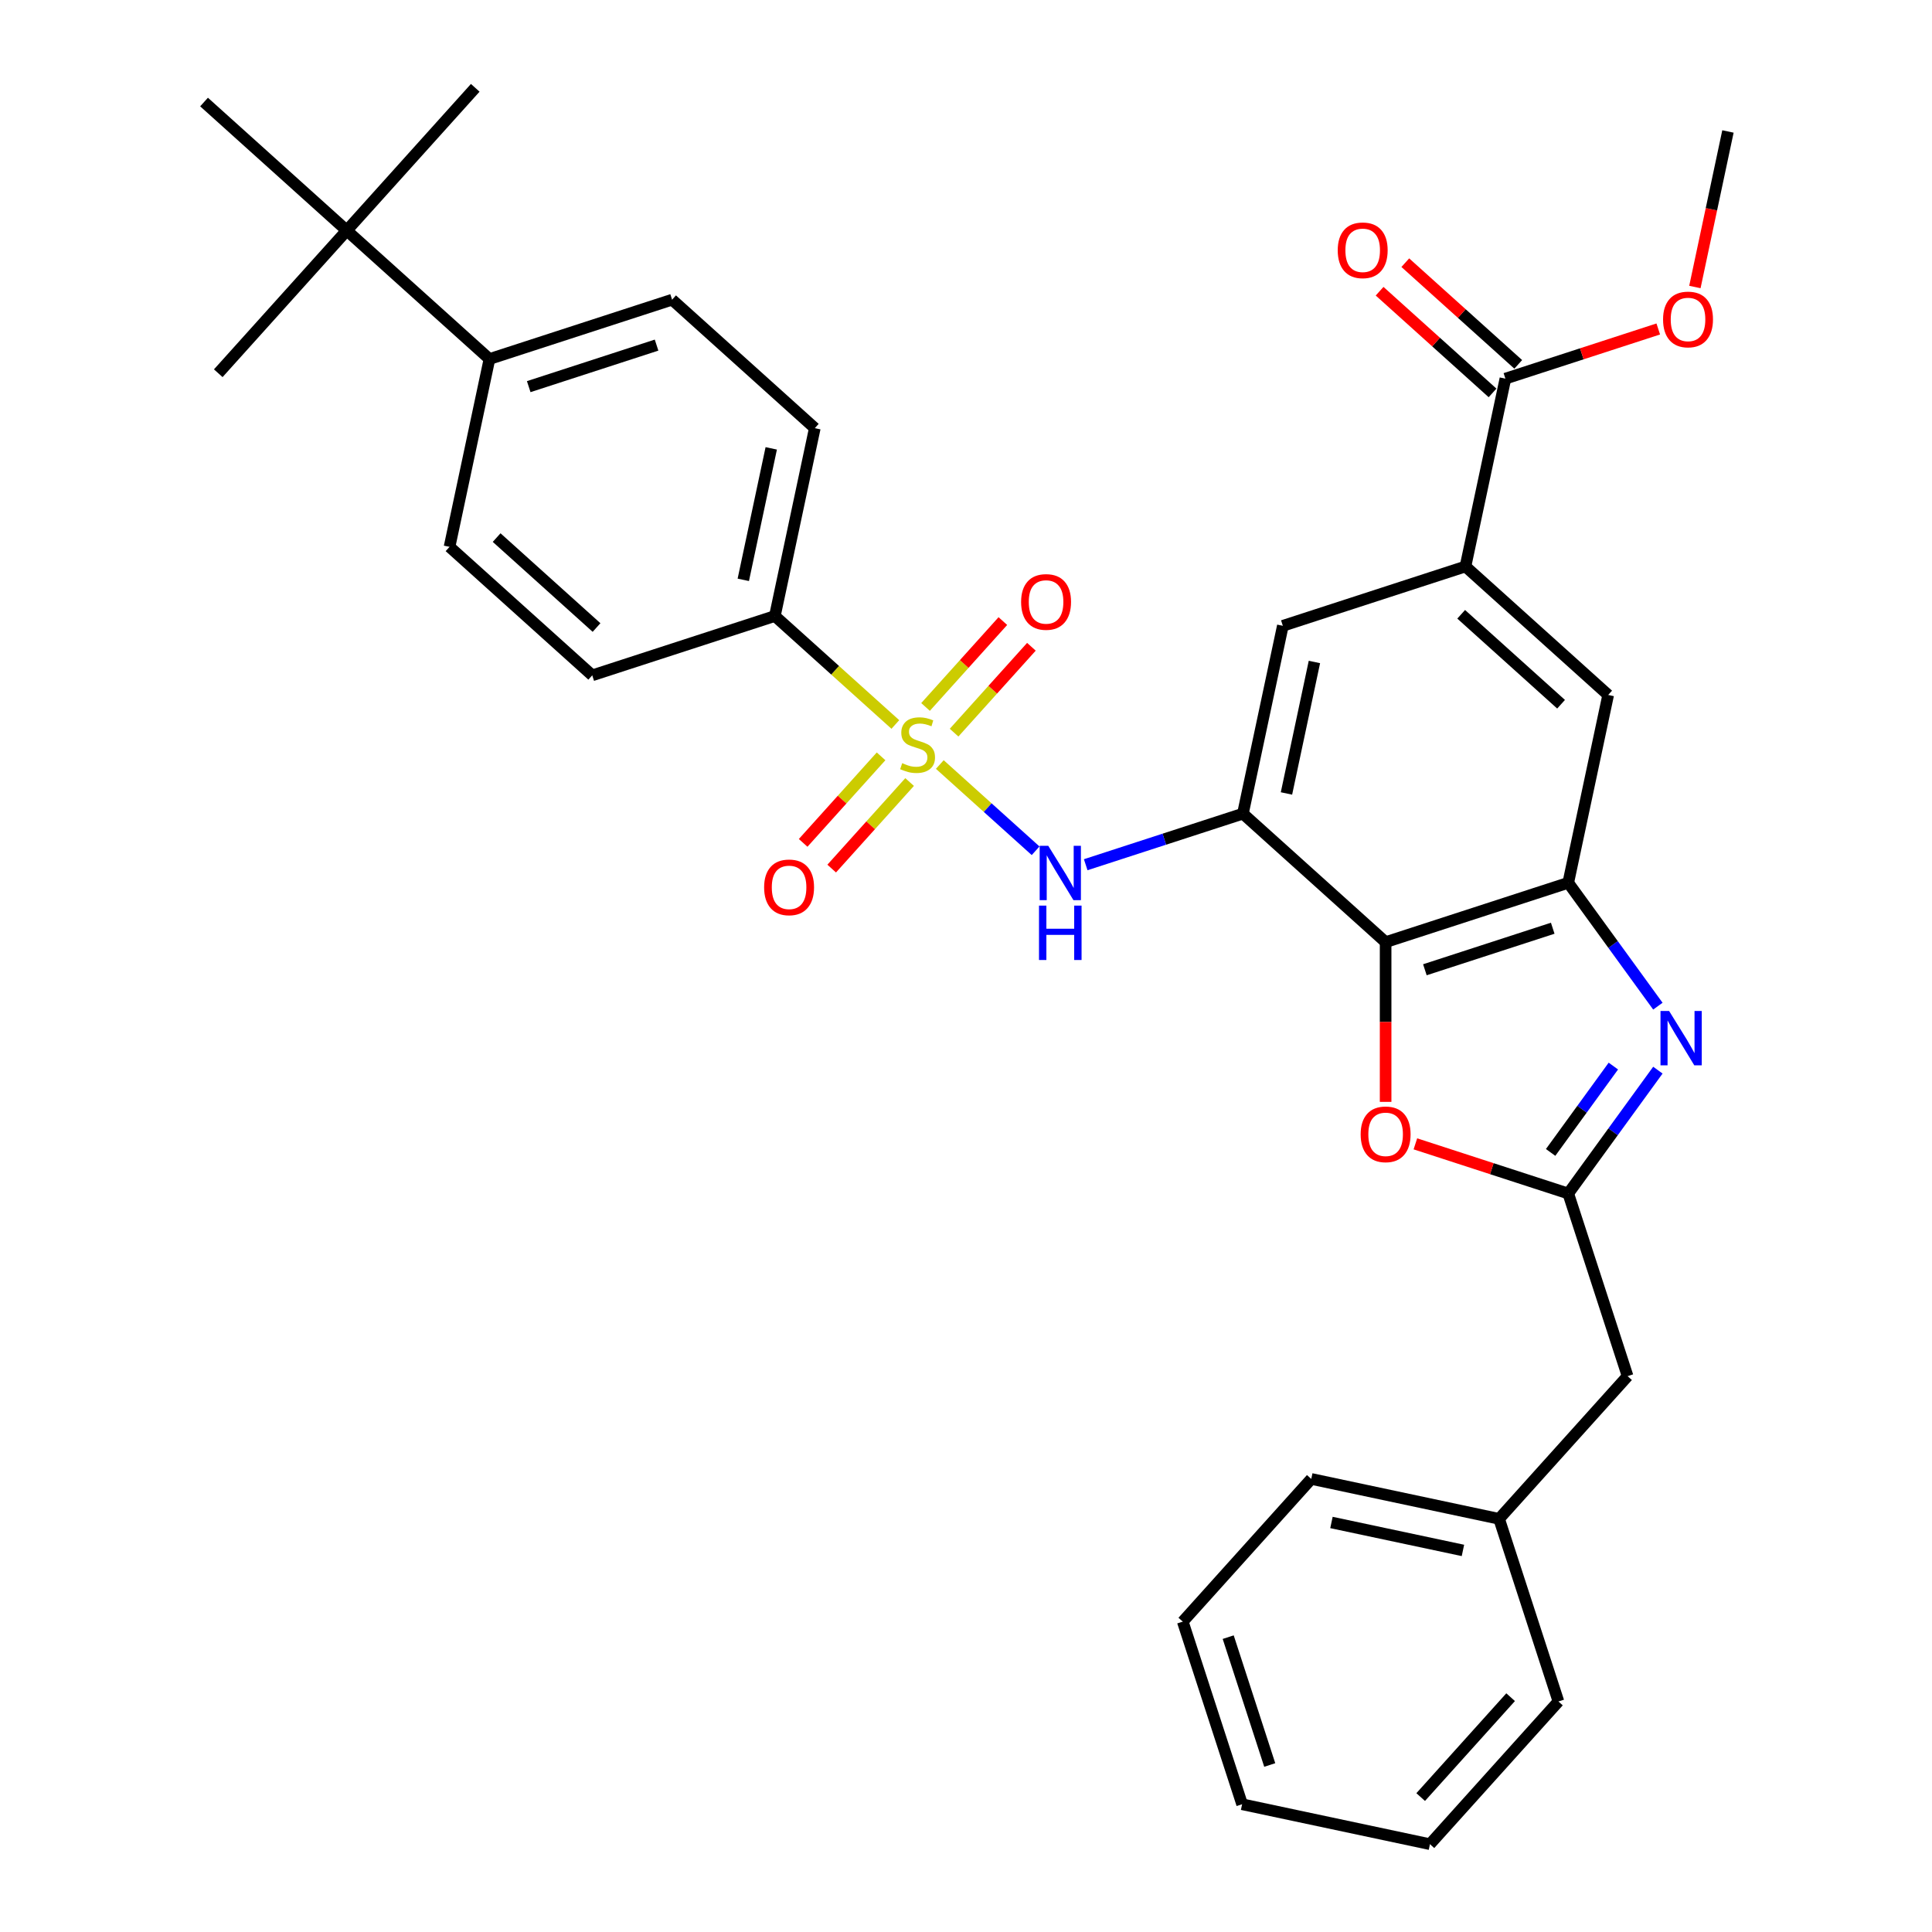 <?xml version='1.0' encoding='iso-8859-1'?>
<svg version='1.1' baseProfile='full'
              xmlns='http://www.w3.org/2000/svg'
                      xmlns:rdkit='http://www.rdkit.org/xml'
                      xmlns:xlink='http://www.w3.org/1999/xlink'
                  xml:space='preserve'
width='1000px' height='1000px' viewBox='0 0 1000 1000'>
<!-- END OF HEADER -->
<rect style='opacity:1.0;fill:#FFFFFF;stroke:none' width='1000' height='1000' x='0' y='0'> </rect>
<path class='bond-5' d='M 486.446,395.713 L 511.237,418.034' style='fill:none;fill-rule:evenodd;stroke:#CCCC00;stroke-width:6px;stroke-linecap:butt;stroke-linejoin:miter;stroke-opacity:1' />
<path class='bond-5' d='M 511.237,418.034 L 536.028,440.356' style='fill:none;fill-rule:evenodd;stroke:#0000FF;stroke-width:6px;stroke-linecap:butt;stroke-linejoin:miter;stroke-opacity:1' />
<path class='bond-10' d='M 463.427,374.986 L 432.25,346.914' style='fill:none;fill-rule:evenodd;stroke:#CCCC00;stroke-width:6px;stroke-linecap:butt;stroke-linejoin:miter;stroke-opacity:1' />
<path class='bond-10' d='M 432.25,346.914 L 401.072,318.842' style='fill:none;fill-rule:evenodd;stroke:#000000;stroke-width:6px;stroke-linecap:butt;stroke-linejoin:miter;stroke-opacity:1' />
<path class='bond-12' d='M 493.833,379.217 L 513.844,356.993' style='fill:none;fill-rule:evenodd;stroke:#CCCC00;stroke-width:6px;stroke-linecap:butt;stroke-linejoin:miter;stroke-opacity:1' />
<path class='bond-12' d='M 513.844,356.993 L 533.855,334.768' style='fill:none;fill-rule:evenodd;stroke:#FF0000;stroke-width:6px;stroke-linecap:butt;stroke-linejoin:miter;stroke-opacity:1' />
<path class='bond-12' d='M 479.06,365.915 L 499.071,343.691' style='fill:none;fill-rule:evenodd;stroke:#CCCC00;stroke-width:6px;stroke-linecap:butt;stroke-linejoin:miter;stroke-opacity:1' />
<path class='bond-12' d='M 499.071,343.691 L 519.082,321.467' style='fill:none;fill-rule:evenodd;stroke:#FF0000;stroke-width:6px;stroke-linecap:butt;stroke-linejoin:miter;stroke-opacity:1' />
<path class='bond-13' d='M 456.04,391.481 L 435.874,413.878' style='fill:none;fill-rule:evenodd;stroke:#CCCC00;stroke-width:6px;stroke-linecap:butt;stroke-linejoin:miter;stroke-opacity:1' />
<path class='bond-13' d='M 435.874,413.878 L 415.708,436.274' style='fill:none;fill-rule:evenodd;stroke:#FF0000;stroke-width:6px;stroke-linecap:butt;stroke-linejoin:miter;stroke-opacity:1' />
<path class='bond-13' d='M 470.813,404.783 L 450.647,427.179' style='fill:none;fill-rule:evenodd;stroke:#CCCC00;stroke-width:6px;stroke-linecap:butt;stroke-linejoin:miter;stroke-opacity:1' />
<path class='bond-13' d='M 450.647,427.179 L 430.481,449.576' style='fill:none;fill-rule:evenodd;stroke:#FF0000;stroke-width:6px;stroke-linecap:butt;stroke-linejoin:miter;stroke-opacity:1' />
<path class='bond-0' d='M 717.194,487.65 L 643.33,421.142' style='fill:none;fill-rule:evenodd;stroke:#000000;stroke-width:6px;stroke-linecap:butt;stroke-linejoin:miter;stroke-opacity:1' />
<path class='bond-3' d='M 717.194,487.65 L 811.724,456.935' style='fill:none;fill-rule:evenodd;stroke:#000000;stroke-width:6px;stroke-linecap:butt;stroke-linejoin:miter;stroke-opacity:1' />
<path class='bond-3' d='M 737.517,501.949 L 803.687,480.448' style='fill:none;fill-rule:evenodd;stroke:#000000;stroke-width:6px;stroke-linecap:butt;stroke-linejoin:miter;stroke-opacity:1' />
<path class='bond-6' d='M 717.194,487.65 L 717.194,528.988' style='fill:none;fill-rule:evenodd;stroke:#000000;stroke-width:6px;stroke-linecap:butt;stroke-linejoin:miter;stroke-opacity:1' />
<path class='bond-6' d='M 717.194,528.988 L 717.194,570.326' style='fill:none;fill-rule:evenodd;stroke:#FF0000;stroke-width:6px;stroke-linecap:butt;stroke-linejoin:miter;stroke-opacity:1' />
<path class='bond-1' d='M 643.33,421.142 L 602.645,434.362' style='fill:none;fill-rule:evenodd;stroke:#000000;stroke-width:6px;stroke-linecap:butt;stroke-linejoin:miter;stroke-opacity:1' />
<path class='bond-1' d='M 602.645,434.362 L 561.96,447.581' style='fill:none;fill-rule:evenodd;stroke:#0000FF;stroke-width:6px;stroke-linecap:butt;stroke-linejoin:miter;stroke-opacity:1' />
<path class='bond-8' d='M 643.33,421.142 L 663.995,323.92' style='fill:none;fill-rule:evenodd;stroke:#000000;stroke-width:6px;stroke-linecap:butt;stroke-linejoin:miter;stroke-opacity:1' />
<path class='bond-8' d='M 665.874,410.692 L 680.34,342.637' style='fill:none;fill-rule:evenodd;stroke:#000000;stroke-width:6px;stroke-linecap:butt;stroke-linejoin:miter;stroke-opacity:1' />
<path class='bond-2' d='M 858.115,520.788 L 834.919,488.862' style='fill:none;fill-rule:evenodd;stroke:#0000FF;stroke-width:6px;stroke-linecap:butt;stroke-linejoin:miter;stroke-opacity:1' />
<path class='bond-2' d='M 834.919,488.862 L 811.724,456.935' style='fill:none;fill-rule:evenodd;stroke:#000000;stroke-width:6px;stroke-linecap:butt;stroke-linejoin:miter;stroke-opacity:1' />
<path class='bond-35' d='M 858.115,553.906 L 834.919,585.832' style='fill:none;fill-rule:evenodd;stroke:#0000FF;stroke-width:6px;stroke-linecap:butt;stroke-linejoin:miter;stroke-opacity:1' />
<path class='bond-35' d='M 834.919,585.832 L 811.724,617.758' style='fill:none;fill-rule:evenodd;stroke:#000000;stroke-width:6px;stroke-linecap:butt;stroke-linejoin:miter;stroke-opacity:1' />
<path class='bond-35' d='M 835.074,551.799 L 818.837,574.148' style='fill:none;fill-rule:evenodd;stroke:#0000FF;stroke-width:6px;stroke-linecap:butt;stroke-linejoin:miter;stroke-opacity:1' />
<path class='bond-35' d='M 818.837,574.148 L 802.6,596.496' style='fill:none;fill-rule:evenodd;stroke:#000000;stroke-width:6px;stroke-linecap:butt;stroke-linejoin:miter;stroke-opacity:1' />
<path class='bond-34' d='M 811.724,456.935 L 832.389,359.713' style='fill:none;fill-rule:evenodd;stroke:#000000;stroke-width:6px;stroke-linecap:butt;stroke-linejoin:miter;stroke-opacity:1' />
<path class='bond-4' d='M 811.724,617.758 L 772.162,604.904' style='fill:none;fill-rule:evenodd;stroke:#000000;stroke-width:6px;stroke-linecap:butt;stroke-linejoin:miter;stroke-opacity:1' />
<path class='bond-4' d='M 772.162,604.904 L 732.6,592.05' style='fill:none;fill-rule:evenodd;stroke:#FF0000;stroke-width:6px;stroke-linecap:butt;stroke-linejoin:miter;stroke-opacity:1' />
<path class='bond-17' d='M 811.724,617.758 L 842.438,712.288' style='fill:none;fill-rule:evenodd;stroke:#000000;stroke-width:6px;stroke-linecap:butt;stroke-linejoin:miter;stroke-opacity:1' />
<path class='bond-7' d='M 758.525,293.206 L 663.995,323.92' style='fill:none;fill-rule:evenodd;stroke:#000000;stroke-width:6px;stroke-linecap:butt;stroke-linejoin:miter;stroke-opacity:1' />
<path class='bond-9' d='M 758.525,293.206 L 779.19,195.984' style='fill:none;fill-rule:evenodd;stroke:#000000;stroke-width:6px;stroke-linecap:butt;stroke-linejoin:miter;stroke-opacity:1' />
<path class='bond-11' d='M 758.525,293.206 L 832.389,359.713' style='fill:none;fill-rule:evenodd;stroke:#000000;stroke-width:6px;stroke-linecap:butt;stroke-linejoin:miter;stroke-opacity:1' />
<path class='bond-11' d='M 756.303,317.955 L 808.008,364.51' style='fill:none;fill-rule:evenodd;stroke:#000000;stroke-width:6px;stroke-linecap:butt;stroke-linejoin:miter;stroke-opacity:1' />
<path class='bond-16' d='M 785.841,188.597 L 756.612,162.279' style='fill:none;fill-rule:evenodd;stroke:#000000;stroke-width:6px;stroke-linecap:butt;stroke-linejoin:miter;stroke-opacity:1' />
<path class='bond-16' d='M 756.612,162.279 L 727.382,135.961' style='fill:none;fill-rule:evenodd;stroke:#FF0000;stroke-width:6px;stroke-linecap:butt;stroke-linejoin:miter;stroke-opacity:1' />
<path class='bond-16' d='M 772.539,203.37 L 743.31,177.052' style='fill:none;fill-rule:evenodd;stroke:#000000;stroke-width:6px;stroke-linecap:butt;stroke-linejoin:miter;stroke-opacity:1' />
<path class='bond-16' d='M 743.31,177.052 L 714.081,150.734' style='fill:none;fill-rule:evenodd;stroke:#FF0000;stroke-width:6px;stroke-linecap:butt;stroke-linejoin:miter;stroke-opacity:1' />
<path class='bond-22' d='M 779.19,195.984 L 818.751,183.129' style='fill:none;fill-rule:evenodd;stroke:#000000;stroke-width:6px;stroke-linecap:butt;stroke-linejoin:miter;stroke-opacity:1' />
<path class='bond-22' d='M 818.751,183.129 L 858.313,170.275' style='fill:none;fill-rule:evenodd;stroke:#FF0000;stroke-width:6px;stroke-linecap:butt;stroke-linejoin:miter;stroke-opacity:1' />
<path class='bond-18' d='M 401.072,318.842 L 306.543,349.556' style='fill:none;fill-rule:evenodd;stroke:#000000;stroke-width:6px;stroke-linecap:butt;stroke-linejoin:miter;stroke-opacity:1' />
<path class='bond-19' d='M 401.072,318.842 L 421.738,221.619' style='fill:none;fill-rule:evenodd;stroke:#000000;stroke-width:6px;stroke-linecap:butt;stroke-linejoin:miter;stroke-opacity:1' />
<path class='bond-19' d='M 384.728,300.125 L 399.193,232.07' style='fill:none;fill-rule:evenodd;stroke:#000000;stroke-width:6px;stroke-linecap:butt;stroke-linejoin:miter;stroke-opacity:1' />
<path class='bond-14' d='M 179.48,119.319 L 253.344,185.826' style='fill:none;fill-rule:evenodd;stroke:#000000;stroke-width:6px;stroke-linecap:butt;stroke-linejoin:miter;stroke-opacity:1' />
<path class='bond-24' d='M 179.48,119.319 L 245.987,45.455' style='fill:none;fill-rule:evenodd;stroke:#000000;stroke-width:6px;stroke-linecap:butt;stroke-linejoin:miter;stroke-opacity:1' />
<path class='bond-25' d='M 179.48,119.319 L 112.972,193.183' style='fill:none;fill-rule:evenodd;stroke:#000000;stroke-width:6px;stroke-linecap:butt;stroke-linejoin:miter;stroke-opacity:1' />
<path class='bond-26' d='M 179.48,119.319 L 105.616,52.811' style='fill:none;fill-rule:evenodd;stroke:#000000;stroke-width:6px;stroke-linecap:butt;stroke-linejoin:miter;stroke-opacity:1' />
<path class='bond-15' d='M 253.344,185.826 L 347.873,155.112' style='fill:none;fill-rule:evenodd;stroke:#000000;stroke-width:6px;stroke-linecap:butt;stroke-linejoin:miter;stroke-opacity:1' />
<path class='bond-15' d='M 273.666,200.125 L 339.837,178.625' style='fill:none;fill-rule:evenodd;stroke:#000000;stroke-width:6px;stroke-linecap:butt;stroke-linejoin:miter;stroke-opacity:1' />
<path class='bond-33' d='M 253.344,185.826 L 232.679,283.048' style='fill:none;fill-rule:evenodd;stroke:#000000;stroke-width:6px;stroke-linecap:butt;stroke-linejoin:miter;stroke-opacity:1' />
<path class='bond-23' d='M 842.438,712.288 L 775.93,786.152' style='fill:none;fill-rule:evenodd;stroke:#000000;stroke-width:6px;stroke-linecap:butt;stroke-linejoin:miter;stroke-opacity:1' />
<path class='bond-21' d='M 306.543,349.556 L 232.679,283.048' style='fill:none;fill-rule:evenodd;stroke:#000000;stroke-width:6px;stroke-linecap:butt;stroke-linejoin:miter;stroke-opacity:1' />
<path class='bond-21' d='M 308.765,324.807 L 257.06,278.252' style='fill:none;fill-rule:evenodd;stroke:#000000;stroke-width:6px;stroke-linecap:butt;stroke-linejoin:miter;stroke-opacity:1' />
<path class='bond-20' d='M 421.738,221.619 L 347.873,155.112' style='fill:none;fill-rule:evenodd;stroke:#000000;stroke-width:6px;stroke-linecap:butt;stroke-linejoin:miter;stroke-opacity:1' />
<path class='bond-27' d='M 877.273,148.551 L 885.829,108.299' style='fill:none;fill-rule:evenodd;stroke:#FF0000;stroke-width:6px;stroke-linecap:butt;stroke-linejoin:miter;stroke-opacity:1' />
<path class='bond-27' d='M 885.829,108.299 L 894.384,68.047' style='fill:none;fill-rule:evenodd;stroke:#000000;stroke-width:6px;stroke-linecap:butt;stroke-linejoin:miter;stroke-opacity:1' />
<path class='bond-28' d='M 775.93,786.152 L 678.708,765.487' style='fill:none;fill-rule:evenodd;stroke:#000000;stroke-width:6px;stroke-linecap:butt;stroke-linejoin:miter;stroke-opacity:1' />
<path class='bond-28' d='M 757.214,802.497 L 689.159,788.031' style='fill:none;fill-rule:evenodd;stroke:#000000;stroke-width:6px;stroke-linecap:butt;stroke-linejoin:miter;stroke-opacity:1' />
<path class='bond-29' d='M 775.93,786.152 L 806.645,880.681' style='fill:none;fill-rule:evenodd;stroke:#000000;stroke-width:6px;stroke-linecap:butt;stroke-linejoin:miter;stroke-opacity:1' />
<path class='bond-30' d='M 678.708,765.487 L 612.201,839.351' style='fill:none;fill-rule:evenodd;stroke:#000000;stroke-width:6px;stroke-linecap:butt;stroke-linejoin:miter;stroke-opacity:1' />
<path class='bond-31' d='M 806.645,880.681 L 740.137,954.545' style='fill:none;fill-rule:evenodd;stroke:#000000;stroke-width:6px;stroke-linecap:butt;stroke-linejoin:miter;stroke-opacity:1' />
<path class='bond-31' d='M 781.896,878.459 L 735.341,930.164' style='fill:none;fill-rule:evenodd;stroke:#000000;stroke-width:6px;stroke-linecap:butt;stroke-linejoin:miter;stroke-opacity:1' />
<path class='bond-36' d='M 612.201,839.351 L 642.915,933.88' style='fill:none;fill-rule:evenodd;stroke:#000000;stroke-width:6px;stroke-linecap:butt;stroke-linejoin:miter;stroke-opacity:1' />
<path class='bond-36' d='M 635.714,847.387 L 657.214,913.558' style='fill:none;fill-rule:evenodd;stroke:#000000;stroke-width:6px;stroke-linecap:butt;stroke-linejoin:miter;stroke-opacity:1' />
<path class='bond-32' d='M 740.137,954.545 L 642.915,933.88' style='fill:none;fill-rule:evenodd;stroke:#000000;stroke-width:6px;stroke-linecap:butt;stroke-linejoin:miter;stroke-opacity:1' />
<path  class='atom-0' d='M 466.985 395.01
Q 467.303 395.13, 468.615 395.686
Q 469.927 396.243, 471.358 396.601
Q 472.829 396.919, 474.261 396.919
Q 476.924 396.919, 478.475 395.646
Q 480.026 394.334, 480.026 392.068
Q 480.026 390.518, 479.23 389.563
Q 478.475 388.609, 477.282 388.092
Q 476.09 387.576, 474.102 386.979
Q 471.597 386.224, 470.086 385.508
Q 468.615 384.793, 467.542 383.282
Q 466.508 381.771, 466.508 379.226
Q 466.508 375.688, 468.893 373.501
Q 471.319 371.315, 476.09 371.315
Q 479.35 371.315, 483.047 372.865
L 482.133 375.927
Q 478.753 374.535, 476.209 374.535
Q 473.465 374.535, 471.955 375.688
Q 470.444 376.801, 470.484 378.749
Q 470.484 380.26, 471.239 381.175
Q 472.034 382.089, 473.147 382.606
Q 474.3 383.123, 476.209 383.719
Q 478.753 384.514, 480.264 385.309
Q 481.775 386.105, 482.848 387.735
Q 483.962 389.325, 483.962 392.068
Q 483.962 395.964, 481.338 398.072
Q 478.753 400.139, 474.42 400.139
Q 471.915 400.139, 470.007 399.582
Q 468.138 399.066, 465.912 398.151
L 466.985 395.01
' fill='#CCCC00'/>
<path  class='atom-3' d='M 863.924 523.273
L 873.148 538.182
Q 874.062 539.653, 875.533 542.317
Q 877.004 544.98, 877.084 545.139
L 877.084 523.273
L 880.821 523.273
L 880.821 551.421
L 876.964 551.421
L 867.065 535.12
Q 865.912 533.212, 864.679 531.025
Q 863.487 528.839, 863.129 528.163
L 863.129 551.421
L 859.471 551.421
L 859.471 523.273
L 863.924 523.273
' fill='#0000FF'/>
<path  class='atom-6' d='M 542.579 437.783
L 551.802 452.692
Q 552.717 454.163, 554.188 456.826
Q 555.659 459.49, 555.738 459.649
L 555.738 437.783
L 559.476 437.783
L 559.476 465.931
L 555.619 465.931
L 545.719 449.63
Q 544.567 447.722, 543.334 445.535
Q 542.141 443.349, 541.783 442.673
L 541.783 465.931
L 538.126 465.931
L 538.126 437.783
L 542.579 437.783
' fill='#0000FF'/>
<path  class='atom-6' d='M 537.788 468.746
L 541.605 468.746
L 541.605 480.713
L 555.997 480.713
L 555.997 468.746
L 559.814 468.746
L 559.814 496.894
L 555.997 496.894
L 555.997 483.893
L 541.605 483.893
L 541.605 496.894
L 537.788 496.894
L 537.788 468.746
' fill='#0000FF'/>
<path  class='atom-7' d='M 704.273 587.123
Q 704.273 580.365, 707.613 576.588
Q 710.952 572.811, 717.194 572.811
Q 723.436 572.811, 726.776 576.588
Q 730.115 580.365, 730.115 587.123
Q 730.115 593.962, 726.736 597.858
Q 723.357 601.714, 717.194 601.714
Q 710.992 601.714, 707.613 597.858
Q 704.273 594.002, 704.273 587.123
M 717.194 598.534
Q 721.488 598.534, 723.794 595.671
Q 726.14 592.769, 726.14 587.123
Q 726.14 581.597, 723.794 578.814
Q 721.488 575.991, 717.194 575.991
Q 712.9 575.991, 710.555 578.774
Q 708.249 581.557, 708.249 587.123
Q 708.249 592.809, 710.555 595.671
Q 712.9 598.534, 717.194 598.534
' fill='#FF0000'/>
<path  class='atom-13' d='M 528.523 311.564
Q 528.523 304.806, 531.863 301.029
Q 535.202 297.252, 541.444 297.252
Q 547.686 297.252, 551.026 301.029
Q 554.365 304.806, 554.365 311.564
Q 554.365 318.403, 550.986 322.299
Q 547.607 326.156, 541.444 326.156
Q 535.242 326.156, 531.863 322.299
Q 528.523 318.443, 528.523 311.564
M 541.444 322.975
Q 545.738 322.975, 548.044 320.112
Q 550.39 317.21, 550.39 311.564
Q 550.39 306.038, 548.044 303.255
Q 545.738 300.432, 541.444 300.432
Q 537.15 300.432, 534.805 303.215
Q 532.499 305.998, 532.499 311.564
Q 532.499 317.25, 534.805 320.112
Q 537.15 322.975, 541.444 322.975
' fill='#FF0000'/>
<path  class='atom-14' d='M 395.508 459.293
Q 395.508 452.534, 398.847 448.757
Q 402.187 444.98, 408.429 444.98
Q 414.671 444.98, 418.011 448.757
Q 421.35 452.534, 421.35 459.293
Q 421.35 466.131, 417.971 470.027
Q 414.591 473.884, 408.429 473.884
Q 402.227 473.884, 398.847 470.027
Q 395.508 466.171, 395.508 459.293
M 408.429 470.703
Q 412.723 470.703, 415.029 467.841
Q 417.374 464.938, 417.374 459.293
Q 417.374 453.767, 415.029 450.983
Q 412.723 448.161, 408.429 448.161
Q 404.135 448.161, 401.789 450.944
Q 399.483 453.727, 399.483 459.293
Q 399.483 464.978, 401.789 467.841
Q 404.135 470.703, 408.429 470.703
' fill='#FF0000'/>
<path  class='atom-17' d='M 692.404 129.556
Q 692.404 122.797, 695.744 119.02
Q 699.084 115.243, 705.326 115.243
Q 711.568 115.243, 714.907 119.02
Q 718.247 122.797, 718.247 129.556
Q 718.247 136.394, 714.867 140.29
Q 711.488 144.147, 705.326 144.147
Q 699.123 144.147, 695.744 140.29
Q 692.404 136.434, 692.404 129.556
M 705.326 140.966
Q 709.619 140.966, 711.925 138.104
Q 714.271 135.201, 714.271 129.556
Q 714.271 124.029, 711.925 121.246
Q 709.619 118.424, 705.326 118.424
Q 701.032 118.424, 698.686 121.207
Q 696.38 123.99, 696.38 129.556
Q 696.38 135.241, 698.686 138.104
Q 701.032 140.966, 705.326 140.966
' fill='#FF0000'/>
<path  class='atom-23' d='M 860.798 165.349
Q 860.798 158.59, 864.138 154.813
Q 867.477 151.036, 873.719 151.036
Q 879.961 151.036, 883.301 154.813
Q 886.64 158.59, 886.64 165.349
Q 886.64 172.187, 883.261 176.083
Q 879.882 179.94, 873.719 179.94
Q 867.517 179.94, 864.138 176.083
Q 860.798 172.227, 860.798 165.349
M 873.719 176.759
Q 878.013 176.759, 880.319 173.897
Q 882.665 170.994, 882.665 165.349
Q 882.665 159.822, 880.319 157.039
Q 878.013 154.217, 873.719 154.217
Q 869.425 154.217, 867.08 157
Q 864.774 159.783, 864.774 165.349
Q 864.774 171.034, 867.08 173.897
Q 869.425 176.759, 873.719 176.759
' fill='#FF0000'/>
</svg>
